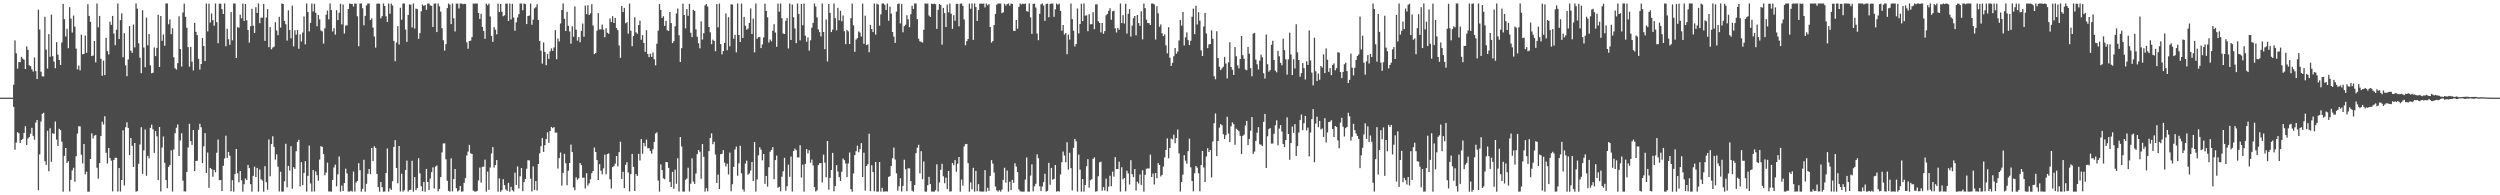 <?xml version="1.0" encoding="UTF-8"?>
<svg xmlns="http://www.w3.org/2000/svg" width="1920" height="150">
  <path d="M0 75.000h1v1.000H0zM1 75.000h1v1.000H1zM2 75.000h1v1.000H2zM3 75.000h1v1.000H3zM4 75.000h1v1.000H4zM5 75.000h1v1.000H5zM6 75.000h1v1.000H6zM7 75.000h1v1.000H7zM8 74.992h1v1.000H8zM9 74.990h1v1.000H9zM10 65.020h1v16.991H10zM11 31.022h1v83.959H11zM12 40.931h1v68.661H12zM13 52.671h1v48.856H13zM14 47.772h1v54.583H14zM15 47.735h1v62.151H15zM16 43.642h1v63.858H16zM17 45.002h1v61.612H17zM18 45.881h1v56.221H18zM19 52.990h1v43.945H19zM20 35.642h1v75.696H20zM21 38.282h1v68.061H21zM22 50.231h1v54.962H22zM23 50.767h1v51.894H23zM24 53.267h1v44.891H24zM25 54.992h1v49.351H25zM26 44.142h1v63.150H26zM27 54.654h1v39.523H27zM28 60.729h1v31.422H28zM29 7.426h1v138.666H29zM30 22.688h1v95.867H30zM31 55.024h1v38.305H31zM32 58.613h1v28.828H32zM33 58.714h1v27.877H33zM34 12.920h1v110.932H34zM35 38.106h1v88.529H35zM36 52.711h1v47.681H36zM37 26.212h1v105.325H37zM38 43.561h1v54.926H38zM39 11.201h1v113.086H39zM40 43.161h1v59.169H40zM41 47.320h1v55.497H41zM42 52.368h1v40.943H42zM43 32.380h1v74.837H43zM44 41.949h1v70.177H44zM45 46.046h1v52.847H45zM46 49.871h1v50.003H46zM47 32.597h1v76.209H47zM48 2.959h1v144.257H48zM49 14.764h1v104.953H49zM50 27.989h1v85.681H50zM51 22.099h1v103.033H51zM52 36.994h1v86.877H52zM53 5.459h1v141.596H53zM54 14.301h1v123.819H54zM55 25.010h1v105.857H55zM56 11.917h1v116.881H56zM57 20.468h1v119.108H57zM58 37.311h1v82.626H58zM59 53.238h1v49.366H59zM60 50.381h1v46.572H60zM61 54.019h1v43.041H61zM62 26.624h1v92.188H62zM63 41.671h1v83.891H63zM64 41.401h1v69.191H64zM65 27.325h1v106.510H65zM66 40.497h1v91.412H66zM67 3.234h1v143.961H67zM68 12.244h1v134.933H68zM69 16.738h1v105.354H69zM70 43.061h1v59.337H70zM71 42.625h1v63.687H71zM72 31.526h1v72.641H72zM73 47.847h1v55.798H73zM74 2.669h1v126.156H74zM75 20.969h1v116.239H75zM76 12.246h1v112.987H76zM77 45.167h1v59.338H77zM78 58.196h1v35.309H78zM79 46.536h1v49.081H79zM80 57.711h1v31.605H80zM81 29.065h1v88.266H81zM82 39.213h1v86.359H82zM83 41.809h1v71.896H83zM84 16.622h1v104.765H84zM85 19.105h1v104.346H85zM86 12.247h1v134.745H86zM87 25.738h1v97.124H87zM88 34.728h1v86.454H88zM89 22.804h1v98.397H89zM90 2.712h1v144.377H90zM91 29.941h1v99.140H91zM92 15.483h1v131.600H92zM93 10.181h1v128.075H93zM94 43.960h1v56.133H94zM95 25.506h1v116.914H95zM96 50.183h1v47.561H96zM97 58.536h1v35.405H97zM98 45.683h1v52.575H98zM99 20.020h1v99.107H99zM100 38.925h1v67.050H100zM101 40.625h1v71.374H101zM102 18.868h1v109.313H102zM103 36.400h1v73.410H103zM104 2.674h1v144.542H104zM105 6.620h1v140.168H105zM106 33.276h1v92.450H106zM107 44.330h1v66.686H107zM108 56.192h1v41.504H108zM109 7.843h1v125.710H109zM110 36.484h1v79.025H110zM111 51.633h1v47.820H111zM112 13.519h1v121.490H112zM113 34.827h1v84.864H113zM114 26.148h1v95.462H114zM115 50.183h1v48.040H115zM116 56.265h1v39.480H116zM117 55.883h1v43.429H117zM118 36.464h1v80.916H118zM119 43.129h1v57.551H119zM120 36.765h1v67.922H120zM121 11.374h1v126.980H121zM122 51.453h1v46.089H122zM123 12.288h1v134.746H123zM124 31.347h1v81.969H124zM125 26.531h1v78.318H125zM126 35.134h1v89.900H126zM127 2.669h1v135.651H127zM128 2.686h1v141.859H128zM129 18.704h1v109.446H129zM130 14.954h1v111.805H130zM131 26.241h1v89.237H131zM132 21.697h1v125.412H132zM133 43.997h1v70.815H133zM134 52.431h1v49.870H134zM135 53.458h1v44.618H135zM136 48.557h1v46.972H136zM137 12.550h1v107.271H137zM138 37.686h1v70.179H138zM139 51.093h1v51.244H139zM140 9.622h1v129.080H140zM141 2.749h1v144.178H141zM142 12.924h1v134.163H142zM143 21.305h1v110.749H143zM144 36.216h1v77.042H144zM145 51.201h1v43.897H145zM146 36.016h1v72.360H146zM147 47.336h1v63.901H147zM148 54.072h1v45.779H148zM149 17.553h1v113.854H149zM150 24.457h1v99.167H150zM151 26.960h1v96.470H151zM152 45.172h1v54.464H152zM153 53.467h1v41.591H153zM154 49.156h1v48.577H154zM155 29.124h1v96.155H155zM156 35.299h1v77.060H156zM157 46.903h1v55.367H157zM158 2.687h1v130.126H158zM159 24.091h1v93.035H159zM160 2.803h1v141.425H160zM161 17.318h1v111.679H161zM162 10.338h1v119.580H162zM163 15.463h1v120.264H163zM164 19.762h1v110.709H164zM165 2.671h1v129.649H165zM166 17.018h1v100.259H166zM167 33.187h1v74.013H167zM168 2.817h1v135.575H168zM169 2.815h1v135.436H169zM170 7.083h1v139.655H170zM171 10.760h1v116.582H171zM172 2.679h1v119.033H172zM173 35.522h1v68.646H173zM174 22.112h1v99.114H174zM175 30.144h1v86.557H175zM176 34.391h1v85.159H176zM177 9.292h1v137.604H177zM178 30.961h1v107.458H178zM179 2.676h1v144.522H179zM180 2.692h1v130.871H180zM181 44.515h1v69.911H181zM182 20.878h1v112.184H182zM183 21.258h1v118.786H183zM184 11.328h1v120.007H184zM185 14.110h1v124.364H185zM186 2.697h1v144.513H186zM187 16.124h1v125.369H187zM188 2.998h1v134.005H188zM189 15.584h1v122.717H189zM190 23.050h1v103.623H190zM191 32.701h1v96.442H191zM192 20.098h1v121.347H192zM193 6.721h1v140.479H193zM194 19.737h1v115.310H194zM195 25.275h1v102.703H195zM196 5.516h1v130.429H196zM197 9.925h1v119.045H197zM198 2.674h1v144.509H198zM199 17.802h1v112.399H199zM200 13.472h1v124.209H200zM201 13.656h1v125.021H201zM202 3.016h1v144.179H202zM203 31.379h1v96.253H203zM204 13.476h1v126.462H204zM205 6.993h1v138.740H205zM206 36.264h1v70.886H206zM207 20.846h1v114.542H207zM208 37.911h1v72.711H208zM209 36.529h1v68.124H209zM210 35.786h1v76.985H210zM211 17.085h1v105.493H211zM212 23.468h1v95.043H212zM213 27.036h1v101.000H213zM214 12.900h1v134.122H214zM215 21.193h1v110.691H215zM216 2.670h1v144.546H216zM217 3.054h1v144.032H217zM218 16.086h1v123.150H218zM219 18.659h1v91.801H219zM220 31.183h1v112.680H220zM221 7.946h1v119.484H221zM222 23.054h1v107.903H222zM223 29.432h1v82.851H223zM224 4.284h1v140.679H224zM225 35.603h1v92.817H225zM226 23.228h1v106.482H226zM227 26.600h1v89.517H227zM228 23.043h1v85.979H228zM229 37.419h1v69.946H229zM230 26.375h1v116.761H230zM231 31.862h1v92.655H231zM232 24.990h1v117.196H232zM233 12.645h1v120.159H233zM234 34.062h1v89.713H234zM235 2.674h1v144.501H235zM236 9.285h1v125.759H236zM237 24.097h1v87.700H237zM238 17.549h1v123.349H238zM239 2.696h1v144.467H239zM240 8.837h1v121.769H240zM241 2.848h1v144.266H241zM242 9.812h1v121.820H242zM243 20.181h1v114.384H243zM244 11.474h1v127.303H244zM245 14.848h1v107.712H245zM246 23.385h1v88.905H246zM247 24.090h1v88.693H247zM248 33.417h1v84.929H248zM249 21.784h1v112.804H249zM250 11.308h1v121.245H250zM251 8.116h1v116.757H251zM252 14.843h1v132.217H252zM253 2.669h1v144.396H253zM254 7.783h1v139.433H254zM255 24.146h1v114.040H255zM256 21.623h1v107.007H256zM257 26.595h1v99.846H257zM258 7.811h1v135.308H258zM259 15.486h1v118.383H259zM260 9.796h1v110.350H260zM261 2.847h1v144.310H261zM262 18.724h1v123.745H262zM263 3.436h1v143.298H263zM264 25.736h1v114.878H264zM265 19.653h1v109.879H265zM266 19.439h1v113.716H266zM267 6.937h1v140.176H267zM268 2.700h1v144.433H268zM269 2.966h1v143.525H269zM270 3.089h1v144.039H270zM271 5.043h1v126.755H271zM272 2.676h1v144.496H272zM273 2.853h1v137.361H273zM274 12.521h1v126.444H274zM275 35.555h1v89.773H275zM276 2.700h1v128.018H276zM277 2.674h1v144.543H277zM278 6.300h1v138.766H278zM279 19.407h1v103.309H279zM280 12.199h1v134.995H280zM281 4.112h1v137.041H281zM282 2.693h1v130.709H282zM283 2.714h1v127.058H283zM284 15.305h1v118.498H284zM285 14.154h1v99.509H285zM286 21.180h1v102.500H286zM287 28.072h1v84.269H287zM288 36.580h1v76.977H288zM289 2.860h1v130.699H289zM290 2.669h1v140.879H290zM291 2.908h1v144.299H291zM292 14.064h1v125.707H292zM293 12.392h1v131.353H293zM294 2.670h1v144.543H294zM295 4.666h1v142.355H295zM296 12.538h1v120.324H296zM297 16.905h1v97.163H297zM298 2.669h1v144.545H298zM299 10.516h1v134.111H299zM300 2.741h1v143.136H300zM301 4.175h1v134.966H301zM302 31.370h1v81.478H302zM303 46.989h1v60.625H303zM304 32.621h1v96.391H304zM305 20.082h1v120.641H305zM306 34.133h1v77.997H306zM307 5.930h1v141.191H307zM308 15.144h1v118.305H308zM309 2.673h1v144.444H309zM310 2.691h1v143.419H310zM311 22.700h1v107.925H311zM312 32.141h1v91.187H312zM313 11.451h1v135.575H313zM314 3.395h1v142.547H314zM315 3.645h1v142.073H315zM316 21.100h1v102.370H316zM317 2.674h1v144.529H317zM318 21.917h1v114.090H318zM319 6.562h1v139.496H319zM320 6.999h1v137.422H320zM321 29.853h1v91.649H321zM322 25.499h1v107.601H322zM323 8.696h1v134.377H323zM324 3.415h1v143.493H324zM325 4.587h1v135.158H325zM326 3.781h1v143.421H326zM327 7.535h1v122.211H327zM328 2.672h1v137.119H328zM329 2.750h1v143.260H329zM330 4.138h1v132.972H330zM331 4.478h1v127.785H331zM332 20.680h1v107.901H332zM333 2.745h1v142.034H333zM334 2.669h1v125.257H334zM335 24.602h1v102.487H335zM336 2.674h1v144.344H336zM337 4.847h1v140.226H337zM338 8.913h1v127.143H338zM339 21.669h1v95.388H339zM340 30.917h1v79.259H340zM341 38.904h1v71.172H341zM342 33.900h1v88.445H342zM343 6.181h1v132.661H343zM344 2.730h1v143.850H344zM345 3.604h1v143.613H345zM346 18.556h1v103.044H346zM347 2.710h1v144.308H347zM348 14.076h1v123.469H348zM349 24.154h1v105.616H349zM350 2.840h1v141.710H350zM351 2.773h1v144.267H351zM352 6.510h1v139.723H352zM353 2.723h1v140.111H353zM354 2.672h1v144.509H354zM355 3.278h1v143.715H355zM356 2.909h1v137.460H356zM357 3.093h1v133.685H357zM358 32.581h1v86.855H358zM359 37.452h1v78.965H359zM360 31.470h1v79.776H360zM361 31.189h1v86.556H361zM362 28.519h1v89.766H362zM363 2.680h1v143.778H363zM364 2.886h1v144.159H364zM365 2.671h1v144.530H365zM366 2.690h1v143.883H366zM367 9.951h1v128.650H367zM368 14.562h1v114.148H368zM369 10.605h1v129.657H369zM370 20.615h1v107.501H370zM371 23.721h1v104.286H371zM372 29.822h1v92.808H372zM373 2.838h1v144.344H373zM374 4.023h1v127.791H374zM375 2.822h1v142.991H375zM376 12.644h1v116.004H376zM377 27.552h1v90.291H377zM378 32.172h1v80.810H378zM379 20.833h1v107.881H379zM380 22.783h1v103.993H380zM381 26.380h1v96.575H381zM382 2.828h1v144.360H382zM383 9.184h1v127.845H383zM384 2.991h1v144.226H384zM385 9.001h1v137.037H385zM386 12.447h1v125.245H386zM387 11.766h1v130.488H387zM388 2.828h1v142.595H388zM389 2.692h1v143.908H389zM390 16.085h1v124.380H390zM391 2.706h1v144.491H391zM392 14.942h1v128.498H392zM393 2.903h1v143.217H393zM394 13.485h1v133.584H394zM395 23.628h1v108.965H395zM396 17.127h1v124.908H396zM397 13.403h1v114.440H397zM398 10.862h1v133.892H398zM399 2.676h1v132.684H399zM400 2.697h1v126.377H400zM401 7.887h1v138.945H401zM402 2.669h1v137.234H402zM403 3.113h1v134.308H403zM404 18.502h1v111.042H404zM405 12.302h1v110.742H405zM406 11.929h1v111.241H406zM407 2.732h1v134.504H407zM408 18.979h1v128.054H408zM409 15.085h1v112.719H409zM410 6.419h1v139.400H410zM411 5.525h1v133.515H411zM412 3.211h1v143.110H412zM413 15.289h1v110.662H413zM414 31.423h1v86.351H414zM415 38.962h1v73.323H415zM416 48.827h1v57.199H416zM417 32.604h1v84.013H417zM418 39.838h1v71.681H418zM419 50.090h1v56.748H419zM420 41.420h1v60.231H420zM421 45.187h1v64.439H421zM422 39.351h1v61.294H422zM423 37.162h1v60.304H423zM424 39.049h1v59.383H424zM425 36.455h1v61.173H425zM426 23.143h1v78.749H426zM427 45.484h1v56.294H427zM428 29.605h1v99.825H428zM429 31.863h1v89.584H429zM430 18.044h1v99.074H430zM431 7.701h1v134.849H431zM432 2.670h1v130.110H432zM433 14.453h1v103.689H433zM434 23.802h1v101.555H434zM435 9.072h1v133.231H435zM436 19.877h1v111.270H436zM437 24.165h1v101.026H437zM438 33.542h1v77.490H438zM439 20.180h1v96.610H439zM440 28.192h1v115.795H440zM441 4.929h1v141.169H441zM442 22.807h1v113.450H442zM443 31.166h1v106.868H443zM444 28.458h1v108.459H444zM445 32.484h1v92.687H445zM446 23.712h1v103.110H446zM447 18.093h1v118.404H447zM448 28.138h1v108.306H448zM449 4.258h1v140.464H449zM450 10.853h1v122.215H450zM451 4.120h1v138.438H451zM452 11.522h1v129.312H452zM453 10.245h1v127.493H453zM454 3.231h1v129.849H454zM455 19.562h1v111.767H455zM456 41.557h1v71.729H456zM457 40.660h1v76.100H457zM458 23.528h1v99.413H458zM459 10.097h1v128.156H459zM460 22.599h1v103.529H460zM461 22.505h1v108.549H461zM462 18.913h1v114.955H462zM463 22.712h1v106.614H463zM464 28.626h1v90.109H464zM465 21.686h1v112.153H465zM466 25.128h1v93.259H466zM467 25.947h1v91.867H467zM468 14.170h1v123.536H468zM469 16.876h1v127.910H469zM470 12.501h1v115.840H470zM471 17.669h1v109.970H471zM472 13.722h1v111.977H472zM473 21.526h1v98.279H473zM474 23.122h1v104.692H474zM475 34.908h1v81.949H475zM476 44.458h1v64.391H476zM477 4.586h1v132.837H477zM478 9.270h1v122.659H478zM479 6.018h1v138.433H479zM480 17.891h1v108.727H480zM481 17.039h1v107.505H481zM482 25.838h1v106.590H482zM483 2.740h1v144.297H483zM484 23.583h1v110.142H484zM485 35.498h1v82.735H485zM486 27.704h1v100.445H486zM487 13.253h1v133.490H487zM488 24.848h1v108.858H488zM489 25.885h1v109.246H489zM490 19.319h1v98.836H490zM491 15.864h1v107.363H491zM492 30.519h1v76.281H492zM493 26.961h1v91.102H493zM494 32.950h1v76.810H494zM495 39.780h1v72.565H495zM496 23.185h1v84.029H496zM497 41.411h1v72.478H497zM498 43.862h1v69.963H498zM499 41.288h1v74.661H499zM500 43.679h1v74.321H500zM501 40.347h1v74.270H501zM502 45.580h1v63.427H502zM503 50.152h1v52.369H503zM504 33.580h1v68.123H504zM505 23.561h1v115.151H505zM506 3.128h1v144.035H506zM507 7.630h1v118.626H507zM508 13.709h1v116.922H508zM509 12.432h1v124.510H509zM510 19.873h1v117.832H510zM511 16.038h1v108.370H511zM512 23.318h1v101.324H512zM513 23.749h1v105.233H513zM514 9.230h1v130.476H514zM515 17.698h1v125.932H515zM516 33.150h1v98.841H516zM517 31.680h1v113.312H517zM518 20.208h1v110.116H518zM519 10.354h1v130.775H519zM520 6.560h1v115.000H520zM521 27.083h1v120.016H521zM522 47.616h1v57.662H522zM523 37.019h1v75.465H523zM524 2.793h1v144.303H524zM525 11.518h1v135.676H525zM526 21.777h1v116.334H526zM527 6.973h1v130.197H527zM528 12.122h1v116.710H528zM529 2.932h1v144.156H529zM530 25.140h1v115.982H530zM531 28.525h1v93.074H531zM532 7.516h1v131.948H532zM533 8.349h1v132.859H533zM534 22.597h1v110.696H534zM535 28.230h1v90.144H535zM536 33.180h1v82.023H536zM537 37.109h1v79.410H537zM538 16.395h1v120.911H538zM539 30.376h1v80.261H539zM540 25.572h1v94.895H540zM541 4.123h1v143.093H541zM542 3.065h1v141.425H542zM543 5.031h1v141.913H543zM544 20.743h1v95.323H544zM545 24.816h1v81.188H545zM546 33.936h1v68.461H546zM547 30.395h1v80.370H547zM548 31.434h1v77.407H548zM549 39.345h1v79.313H549zM550 3.137h1v137.364H550zM551 20.966h1v113.139H551zM552 2.712h1v142.494H552zM553 33.848h1v84.602H553zM554 41.719h1v76.424H554zM555 39.241h1v76.066H555zM556 32.971h1v91.917H556zM557 10.354h1v117.477H557zM558 38.604h1v87.150H558zM559 13.198h1v120.794H559zM560 35.600h1v81.583H560zM561 3.298h1v143.595H561zM562 3.470h1v138.056H562zM563 29.692h1v98.491H563zM564 26.763h1v88.013H564zM565 40.207h1v72.383H565zM566 2.677h1v132.284H566zM567 26.874h1v98.585H567zM568 32.226h1v79.676H568zM569 2.704h1v130.342H569zM570 29.156h1v116.248H570zM571 12.965h1v134.134H571zM572 19.744h1v105.857H572zM573 22.834h1v100.518H573zM574 21.934h1v112.229H574zM575 17.557h1v115.615H575zM576 6.432h1v124.555H576zM577 26.041h1v98.352H577zM578 14.321h1v124.709H578zM579 40.190h1v68.937H579zM580 2.671h1v144.440H580zM581 29.728h1v108.078H581zM582 28.583h1v90.770H582zM583 28.395h1v84.722H583zM584 36.898h1v78.038H584zM585 34.097h1v89.062H585zM586 28.785h1v89.452H586zM587 2.823h1v138.392H587zM588 8.378h1v126.782H588zM589 13.336h1v129.981H589zM590 32.663h1v95.724H590zM591 30.350h1v86.191H591zM592 31.716h1v83.444H592zM593 23.647h1v89.423H593zM594 18.586h1v119.030H594zM595 24.981h1v97.972H595zM596 35.935h1v83.547H596zM597 2.786h1v141.438H597zM598 8.939h1v134.548H598zM599 2.714h1v144.209H599zM600 13.988h1v121.704H600zM601 25.741h1v105.790H601zM602 26.115h1v95.101H602zM603 15.946h1v130.513H603zM604 13.894h1v129.089H604zM605 37.245h1v89.202H605zM606 2.726h1v133.051H606zM607 30.745h1v89.480H607zM608 3.449h1v143.646H608zM609 13.272h1v102.763H609zM610 21.819h1v92.308H610zM611 33.134h1v82.208H611zM612 2.681h1v118.188H612zM613 10.705h1v110.224H613zM614 30.984h1v80.578H614zM615 3.055h1v133.342H615zM616 19.408h1v107.071H616zM617 2.717h1v144.413H617zM618 27.373h1v98.540H618zM619 32.069h1v82.413H619zM620 28.678h1v89.203H620zM621 38.929h1v76.477H621zM622 30.969h1v94.035H622zM623 21.195h1v101.364H623zM624 17.542h1v109.493H624zM625 2.669h1v140.999H625zM626 5.033h1v142.015H626zM627 13.336h1v132.821H627zM628 22.646h1v104.175H628zM629 24.696h1v100.713H629zM630 27.958h1v97.269H630zM631 2.686h1v137.461H631zM632 24.573h1v94.161H632zM633 37.802h1v87.052H633zM634 14.972h1v121.232H634zM635 47.189h1v61.122H635zM636 3.096h1v142.588H636zM637 9.860h1v126.722H637zM638 24.608h1v105.929H638zM639 22.751h1v94.670H639zM640 2.739h1v144.206H640zM641 13.997h1v128.860H641zM642 23.307h1v103.508H642zM643 6.046h1v125.633H643zM644 15.619h1v120.430H644zM645 8.253h1v130.776H645zM646 16.326h1v115.591H646zM647 11.896h1v109.847H647zM648 23.978h1v99.025H648zM649 33.912h1v91.662H649zM650 22.955h1v113.067H650zM651 24.106h1v101.430H651zM652 33.844h1v83.290H652zM653 13.985h1v131.252H653zM654 2.701h1v144.489H654zM655 19.438h1v113.839H655zM656 39.806h1v79.314H656zM657 30.434h1v85.726H657zM658 29.164h1v82.706H658zM659 24.164h1v92.787H659zM660 25.031h1v89.509H660zM661 28.074h1v81.849H661zM662 2.745h1v133.179H662zM663 33.614h1v83.616H663zM664 12.019h1v134.377H664zM665 34.595h1v92.954H665zM666 34.170h1v91.928H666zM667 40.128h1v62.557H667zM668 19.106h1v127.740H668zM669 22.344h1v104.557H669zM670 24.618h1v107.523H670zM671 2.729h1v144.176H671zM672 26.596h1v97.782H672zM673 2.864h1v144.318H673zM674 3.504h1v143.623H674zM675 19.723h1v104.695H675zM676 11.082h1v136.075H676zM677 2.716h1v141.529H677zM678 2.684h1v144.477H678zM679 3.677h1v143.365H679zM680 7.696h1v139.224H680zM681 2.730h1v144.380H681zM682 15.974h1v119.912H682zM683 5.071h1v130.160H683zM684 10.462h1v116.956H684zM685 24.571h1v96.987H685zM686 28.089h1v85.255H686zM687 32.928h1v89.619H687zM688 8.914h1v124.195H688zM689 3.126h1v143.337H689zM690 2.669h1v140.376H690zM691 17.951h1v118.935H691zM692 2.960h1v144.115H692zM693 24.775h1v117.949H693zM694 20.094h1v102.607H694zM695 18.943h1v111.043H695zM696 11.724h1v135.079H696zM697 14.851h1v114.400H697zM698 20.832h1v108.512H698zM699 10.891h1v128.163H699zM700 4.408h1v142.009H700zM701 6.822h1v140.388H701zM702 2.670h1v139.418H702zM703 2.670h1v114.990H703zM704 14.705h1v98.777H704zM705 29.740h1v81.455H705zM706 31.760h1v101.420H706zM707 32.150h1v83.946H707zM708 32.775h1v104.904H708zM709 22.836h1v101.188H709zM710 2.684h1v144.461H710zM711 2.842h1v144.370H711zM712 2.687h1v139.568H712zM713 11.940h1v123.904H713zM714 12.982h1v128.418H714zM715 2.835h1v144.282H715zM716 3.187h1v143.965H716zM717 2.761h1v144.449H717zM718 3.201h1v142.938H718zM719 22.183h1v104.022H719zM720 7.514h1v139.578H720zM721 3.148h1v137.054H721zM722 3.805h1v126.582H722zM723 34.266h1v91.556H723zM724 6.039h1v129.386H724zM725 10.010h1v130.741H725zM726 20.715h1v115.731H726zM727 3.468h1v141.739H727zM728 9.445h1v121.875H728zM729 2.707h1v144.464H729zM730 10.506h1v136.441H730zM731 22.233h1v102.963H731zM732 11.662h1v115.195H732zM733 15.990h1v106.997H733zM734 2.919h1v128.936H734zM735 2.953h1v122.804H735zM736 20.224h1v100.341H736zM737 2.801h1v144.397H737zM738 2.670h1v135.251H738zM739 4.464h1v138.143H739zM740 14.948h1v97.544H740zM741 34.780h1v75.930H741zM742 31.598h1v78.962H742zM743 29.944h1v95.330H743zM744 2.808h1v144.376H744zM745 6.716h1v133.366H745zM746 2.735h1v142.670H746zM747 30.643h1v98.216H747zM748 2.713h1v144.424H748zM749 5.503h1v125.716H749zM750 16.055h1v130.860H750zM751 7.703h1v133.721H751zM752 2.900h1v144.129H752zM753 2.680h1v144.431H753zM754 2.934h1v144.281H754zM755 2.691h1v144.407H755zM756 5.657h1v125.013H756zM757 2.704h1v144.501H757zM758 4.057h1v140.193H758zM759 3.154h1v143.475H759zM760 20.783h1v114.270H760zM761 32.723h1v90.276H761zM762 31.558h1v94.084H762zM763 19.239h1v113.289H763zM764 10.710h1v132.538H764zM765 3.564h1v142.554H765zM766 2.696h1v144.514H766zM767 2.710h1v143.348H767zM768 2.716h1v144.486H768zM769 10.062h1v135.611H769zM770 9.455h1v128.669H770zM771 2.822h1v126.013H771zM772 4.301h1v135.931H772zM773 3.143h1v127.822H773zM774 2.670h1v144.533H774zM775 4.315h1v135.233H775zM776 2.718h1v143.243H776zM777 3.084h1v134.990H777zM778 23.644h1v116.730H778zM779 23.833h1v101.578H779zM780 15.286h1v112.669H780zM781 22.087h1v110.123H781zM782 5.290h1v140.174H782zM783 2.669h1v144.223H783zM784 3.425h1v143.747H784zM785 2.691h1v144.515H785zM786 3.105h1v144.022H786zM787 2.707h1v135.205H787zM788 8.550h1v112.406H788zM789 9.023h1v138.135H789zM790 2.669h1v144.548H790zM791 13.318h1v121.552H791zM792 26.000h1v100.197H792zM793 2.943h1v144.058H793zM794 2.879h1v140.223H794zM795 5.772h1v135.379H795zM796 25.727h1v92.809H796zM797 30.862h1v90.643H797zM798 10.617h1v132.508H798zM799 3.305h1v143.447H799zM800 2.670h1v140.536H800zM801 4.252h1v135.650H801zM802 16.028h1v117.414H802zM803 2.976h1v144.158H803zM804 2.803h1v143.856H804zM805 13.250h1v111.847H805zM806 3.021h1v138.886H806zM807 2.715h1v126.238H807zM808 2.788h1v135.175H808zM809 12.921h1v124.465H809zM810 7.107h1v119.635H810zM811 2.703h1v144.493H811zM812 3.568h1v143.154H812zM813 2.842h1v144.319H813zM814 8.392h1v125.597H814zM815 23.540h1v101.035H815zM816 19.201h1v97.183H816zM817 26.515h1v92.921H817zM818 25.371h1v99.271H818zM819 41.605h1v67.636H819zM820 26.608h1v103.653H820zM821 30.438h1v86.856H821zM822 2.715h1v126.439H822zM823 14.684h1v131.591H823zM824 23.555h1v89.972H824zM825 35.629h1v71.061H825zM826 33.811h1v74.741H826zM827 6.497h1v140.674H827zM828 25.666h1v93.057H828zM829 18.457h1v111.842H829zM830 2.915h1v144.302H830zM831 16.194h1v121.330H831zM832 2.681h1v144.496H832zM833 12.036h1v130.060H833zM834 11.778h1v115.878H834zM835 23.963h1v98.246H835zM836 10.900h1v133.207H836zM837 18.705h1v119.755H837zM838 18.516h1v119.112H838zM839 9.335h1v112.669H839zM840 22.427h1v98.432H840zM841 3.362h1v143.843H841zM842 3.251h1v143.575H842zM843 16.279h1v119.114H843zM844 17.664h1v107.001H844zM845 24.863h1v99.292H845zM846 17.642h1v128.776H846zM847 25.976h1v117.713H847zM848 23.926h1v122.390H848zM849 11.792h1v125.365H849zM850 10.659h1v136.299H850zM851 8.250h1v135.102H851zM852 6.300h1v128.660H852zM853 15.148h1v127.883H853zM854 8.665h1v123.177H854zM855 8.267h1v127.435H855zM856 21.728h1v98.950H856zM857 24.926h1v104.856H857zM858 21.379h1v108.465H858zM859 22.850h1v101.292H859zM860 2.677h1v144.453H860zM861 17.716h1v110.742H861zM862 11.683h1v126.056H862zM863 18.052h1v118.629H863zM864 2.901h1v144.029H864zM865 25.803h1v105.309H865zM866 10.549h1v122.687H866zM867 7.036h1v134.693H867zM868 28.104h1v94.908H868zM869 19.674h1v114.146H869zM870 13.953h1v122.094H870zM871 12.289h1v117.561H871zM872 27.127h1v119.206H872zM873 11.510h1v128.078H873zM874 17.699h1v123.238H874zM875 19.857h1v114.154H875zM876 8.721h1v133.285H876zM877 30.237h1v100.599H877zM878 2.740h1v144.455H878zM879 6.240h1v128.118H879zM880 15.089h1v114.458H880zM881 17.650h1v111.707H881zM882 17.786h1v111.566H882zM883 19.269h1v99.475H883zM884 2.671h1v133.282H884zM885 2.715h1v130.521H885zM886 3.383h1v138.261H886zM887 30.359h1v102.568H887zM888 4.765h1v132.105H888zM889 10.263h1v114.964H889zM890 20.561h1v106.158H890zM891 18.796h1v116.706H891zM892 25.607h1v108.681H892zM893 27.743h1v100.231H893zM894 26.479h1v94.400H894zM895 34.853h1v80.328H895zM896 41.021h1v65.251H896zM897 20.879h1v100.735H897zM898 44.353h1v69.384H898zM899 50.617h1v55.754H899zM900 48.272h1v58.860H900zM901 43.228h1v60.217H901zM902 36.875h1v73.137H902zM903 41.291h1v64.720H903zM904 39.564h1v59.977H904zM905 31.083h1v86.752H905zM906 15.312h1v131.773H906zM907 19.692h1v120.114H907zM908 9.167h1v124.989H908zM909 34.914h1v84.249H909zM910 28.660h1v94.753H910zM911 24.885h1v100.810H911zM912 30.885h1v85.261H912zM913 34.592h1v71.920H913zM914 31.306h1v97.192H914zM915 12.873h1v126.124H915zM916 6.614h1v140.307H916zM917 26.219h1v106.840H917zM918 4.422h1v123.070H918zM919 18.785h1v109.995H919zM920 9.393h1v123.721H920zM921 15.863h1v131.068H921zM922 38.647h1v88.079H922zM923 42.995h1v72.920H923zM924 20.346h1v108.287H924zM925 9.915h1v129.920H925zM926 25.704h1v94.489H926zM927 36.981h1v76.820H927zM928 34.090h1v82.650H928zM929 33.860h1v81.387H929zM930 23.310h1v112.967H930zM931 29.811h1v78.820H931zM932 58.529h1v36.077H932zM933 60.868h1v26.290H933zM934 23.989h1v95.941H934zM935 44.538h1v63.754H935zM936 51.257h1v46.738H936zM937 53.831h1v41.427H937zM938 52.496h1v43.749H938zM939 51.267h1v51.835H939zM940 43.681h1v63.060H940zM941 48.868h1v54.945H941zM942 60.228h1v29.462H942zM943 47.913h1v54.622H943zM944 32.408h1v76.744H944zM945 51.453h1v45.569H945zM946 53.559h1v40.430H946zM947 57.531h1v37.876H947zM948 36.142h1v75.054H948zM949 43.223h1v55.635H949zM950 50.210h1v49.463H950zM951 52.519h1v48.292H951zM952 45.300h1v59.025H952zM953 27.588h1v90.754H953zM954 42.402h1v61.967H954zM955 45.098h1v58.262H955zM956 53.402h1v42.910H956zM957 53.961h1v38.913H957zM958 36.031h1v75.419H958zM959 41.250h1v65.555H959zM960 52.379h1v48.011H960zM961 58.579h1v31.320H961zM962 25.821h1v92.327H962zM963 25.286h1v91.160H963zM964 45.768h1v62.447H964zM965 49.351h1v52.577H965zM966 53.330h1v44.290H966zM967 46.592h1v64.265H967zM968 41.998h1v69.083H968zM969 44.038h1v68.137H969zM970 56.283h1v37.302H970zM971 60.326h1v27.160H971zM972 26.494h1v102.551H972zM973 49.336h1v55.296H973zM974 55.049h1v44.133H974zM975 53.844h1v44.522H975zM976 34.444h1v75.826H976zM977 31.281h1v78.929H977zM978 46.079h1v56.686H978zM979 54.285h1v41.909H979zM980 55.559h1v36.836H980zM981 39.083h1v72.546H981zM982 43.204h1v55.584H982zM983 48.227h1v47.875H983zM984 50.099h1v50.896H984zM985 29.678h1v80.932H985zM986 38.545h1v74.414H986zM987 45.541h1v62.050H987zM988 57.336h1v32.756H988zM989 45.577h1v57.319H989zM990 25.073h1v97.647H990zM991 41.779h1v68.093H991zM992 57.658h1v39.542H992zM993 45.512h1v56.495H993zM994 52.586h1v42.773H994zM995 18.632h1v101.103H995zM996 40.199h1v71.995H996zM997 46.061h1v55.763H997zM998 58.915h1v33.291H998zM999 56.141h1v31.845H999zM1000 48.423h1v51.520H1000zM1001 52.312h1v42.378H1001zM1002 61.027h1v28.010H1002zM1003 47.063h1v53.088H1003zM1004 49.853h1v48.132H1004zM1005 23.342h1v96.702H1005zM1006 46.405h1v55.414H1006zM1007 55.770h1v35.715H1007zM1008 65.565h1v18.226H1008zM1009 28.926h1v95.718H1009zM1010 54.738h1v40.184H1010zM1011 62.273h1v27.352H1011zM1012 56.460h1v41.209H1012zM1013 61.221h1v31.663H1013zM1014 50.691h1v48.743H1014zM1015 51.883h1v46.768H1015zM1016 41.724h1v63.501H1016zM1017 56.124h1v34.674H1017zM1018 37.190h1v72.207H1018zM1019 45.891h1v55.862H1019zM1020 55.214h1v38.526H1020zM1021 52.293h1v41.131H1021zM1022 57.682h1v34.640H1022zM1023 49.862h1v49.165H1023zM1024 48.694h1v56.569H1024zM1025 54.017h1v42.765H1025zM1026 52.383h1v45.119H1026zM1027 40.074h1v67.732H1027zM1028 40.442h1v73.464H1028zM1029 55.325h1v38.827H1029zM1030 60.003h1v30.450H1030zM1031 55.217h1v42.065H1031zM1032 49.371h1v55.475H1032zM1033 48.079h1v50.344H1033zM1034 54.585h1v42.899H1034zM1035 63.777h1v22.877H1035zM1036 61.362h1v27.942H1036zM1037 41.179h1v66.833H1037zM1038 51.946h1v53.053H1038zM1039 57.920h1v37.146H1039zM1040 52.037h1v47.888H1040zM1041 45.998h1v56.553H1041zM1042 43.015h1v61.430H1042zM1043 41.798h1v64.909H1043zM1044 12.729h1v116.404H1044zM1045 38.001h1v81.313H1045zM1046 27.372h1v86.110H1046zM1047 48.104h1v55.141H1047zM1048 57.338h1v37.395H1048zM1049 47.089h1v59.545H1049zM1050 42.292h1v54.737H1050zM1051 48.741h1v60.258H1051zM1052 41.411h1v62.702H1052zM1053 43.848h1v65.003H1053zM1054 2.687h1v137.665H1054zM1055 6.957h1v140.159H1055zM1056 34.000h1v88.280H1056zM1057 47.380h1v50.248H1057zM1058 10.764h1v123.246H1058zM1059 24.458h1v90.730H1059zM1060 48.115h1v51.881H1060zM1061 54.377h1v52.505H1061zM1062 47.800h1v50.062H1062zM1063 12.105h1v122.971H1063zM1064 36.539h1v70.984H1064zM1065 39.305h1v76.923H1065zM1066 52.601h1v43.307H1066zM1067 49.896h1v47.694H1067zM1068 48.122h1v47.851H1068zM1069 37.959h1v80.687H1069zM1070 36.155h1v74.941H1070zM1071 45.303h1v58.625H1071zM1072 11.448h1v127.957H1072zM1073 31.820h1v69.039H1073zM1074 2.682h1v140.840H1074zM1075 26.588h1v96.314H1075zM1076 23.633h1v92.240H1076zM1077 16.551h1v123.369H1077zM1078 22.337h1v114.248H1078zM1079 6.563h1v131.873H1079zM1080 8.884h1v132.828H1080zM1081 3.623h1v132.313H1081zM1082 2.852h1v139.637H1082zM1083 26.930h1v89.167H1083zM1084 11.129h1v127.037H1084zM1085 30.534h1v82.506H1085zM1086 29.483h1v80.154H1086zM1087 41.636h1v74.535H1087zM1088 21.676h1v102.157H1088zM1089 10.924h1v113.238H1089zM1090 26.775h1v101.297H1090zM1091 5.544h1v138.256H1091zM1092 36.912h1v92.865H1092zM1093 2.715h1v144.485H1093zM1094 22.595h1v124.463H1094zM1095 16.620h1v112.527H1095zM1096 35.391h1v68.808H1096zM1097 7.208h1v124.865H1097zM1098 33.610h1v89.179H1098zM1099 45.080h1v57.274H1099zM1100 2.758h1v144.439H1100zM1101 34.675h1v75.483H1101zM1102 15.289h1v114.835H1102zM1103 27.952h1v89.057H1103zM1104 43.757h1v61.345H1104zM1105 47.453h1v56.505H1105zM1106 32.634h1v63.078H1106zM1107 36.937h1v79.194H1107zM1108 42.324h1v62.207H1108zM1109 47.535h1v60.885H1109zM1110 51.970h1v42.463H1110zM1111 22.017h1v116.438H1111zM1112 2.905h1v141.769H1112zM1113 21.753h1v102.542H1113zM1114 30.960h1v88.517H1114zM1115 22.352h1v105.393H1115zM1116 20.263h1v118.549H1116zM1117 21.014h1v108.236H1117zM1118 2.671h1v140.218H1118zM1119 2.668h1v144.460H1119zM1120 28.783h1v89.970H1120zM1121 20.405h1v120.783H1121zM1122 43.624h1v71.903H1122zM1123 47.774h1v60.158H1123zM1124 35.278h1v94.635H1124zM1125 35.236h1v91.206H1125zM1126 25.861h1v99.228H1126zM1127 23.419h1v96.847H1127zM1128 2.685h1v144.531H1128zM1129 23.782h1v115.643H1129zM1130 2.903h1v144.286H1130zM1131 2.668h1v143.126H1131zM1132 26.816h1v93.981H1132zM1133 29.491h1v81.661H1133zM1134 44.829h1v70.172H1134zM1135 2.679h1v143.368H1135zM1136 18.082h1v95.966H1136zM1137 42.967h1v62.382H1137zM1138 3.890h1v140.469H1138zM1139 8.992h1v134.173H1139zM1140 19.452h1v112.295H1140zM1141 34.783h1v85.349H1141zM1142 41.488h1v71.035H1142zM1143 38.887h1v81.050H1143zM1144 25.348h1v104.343H1144zM1145 30.682h1v90.429H1145zM1146 44.868h1v79.458H1146zM1147 7.322h1v136.092H1147zM1148 46.672h1v60.872H1148zM1149 2.669h1v144.545H1149zM1150 27.956h1v101.536H1150zM1151 30.493h1v83.718H1151zM1152 22.764h1v110.966H1152zM1153 6.585h1v132.456H1153zM1154 24.921h1v99.331H1154zM1155 10.680h1v130.272H1155zM1156 16.267h1v109.294H1156zM1157 23.096h1v109.208H1157zM1158 17.578h1v124.902H1158zM1159 26.533h1v79.799H1159zM1160 33.430h1v69.098H1160zM1161 36.341h1v83.283H1161zM1162 43.480h1v72.080H1162zM1163 20.414h1v106.022H1163zM1164 21.240h1v94.095H1164zM1165 41.020h1v61.857H1165zM1166 20.970h1v126.247H1166zM1167 2.670h1v144.361H1167zM1168 9.842h1v133.404H1168zM1169 29.300h1v94.725H1169zM1170 28.853h1v86.586H1170zM1171 37.807h1v69.824H1171zM1172 36.158h1v83.816H1172zM1173 39.393h1v86.448H1173zM1174 38.875h1v68.019H1174zM1175 17.300h1v118.777H1175zM1176 24.182h1v105.342H1176zM1177 26.671h1v98.260H1177zM1178 29.122h1v86.477H1178zM1179 36.778h1v71.654H1179zM1180 31.435h1v77.550H1180zM1181 20.449h1v107.028H1181zM1182 28.547h1v90.173H1182zM1183 31.812h1v87.535H1183zM1184 2.741h1v143.564H1184zM1185 26.659h1v93.779H1185zM1186 3.364h1v143.829H1186zM1187 29.499h1v94.627H1187zM1188 15.257h1v112.375H1188zM1189 16.045h1v125.373H1189zM1190 23.139h1v98.156H1190zM1191 35.797h1v81.891H1191zM1192 22.304h1v94.278H1192zM1193 34.964h1v82.893H1193zM1194 7.167h1v140.051H1194zM1195 4.110h1v142.993H1195zM1196 6.738h1v136.425H1196zM1197 21.345h1v100.056H1197zM1198 14.796h1v103.785H1198zM1199 30.630h1v78.314H1199zM1200 25.851h1v105.873H1200zM1201 28.684h1v86.852H1201zM1202 27.145h1v92.147H1202zM1203 8.350h1v138.864H1203zM1204 21.863h1v98.312H1204zM1205 2.698h1v144.516H1205zM1206 8.151h1v134.203H1206zM1207 30.227h1v89.628H1207zM1208 17.250h1v127.995H1208zM1209 2.681h1v144.535H1209zM1210 4.767h1v125.256H1210zM1211 15.778h1v107.527H1211zM1212 2.912h1v144.296H1212zM1213 21.745h1v116.020H1213zM1214 4.296h1v131.474H1214zM1215 28.498h1v96.800H1215zM1216 33.388h1v87.731H1216zM1217 27.420h1v91.118H1217zM1218 12.802h1v120.348H1218zM1219 14.327h1v130.224H1219zM1220 25.844h1v96.915H1220zM1221 12.565h1v131.553H1221zM1222 7.345h1v134.924H1222zM1223 6.736h1v133.157H1223zM1224 9.352h1v133.771H1224zM1225 21.962h1v104.130H1225zM1226 10.558h1v126.171H1226zM1227 19.627h1v112.739H1227zM1228 16.679h1v122.505H1228zM1229 29.018h1v102.002H1229zM1230 4.858h1v138.002H1230zM1231 2.852h1v141.327H1231zM1232 25.551h1v115.611H1232zM1233 19.537h1v126.982H1233zM1234 37.633h1v78.347H1234zM1235 40.430h1v68.621H1235zM1236 35.630h1v74.269H1236zM1237 19.019h1v98.185H1237zM1238 27.298h1v101.512H1238zM1239 24.180h1v97.713H1239zM1240 8.113h1v121.663H1240zM1241 12.649h1v110.492H1241zM1242 2.669h1v144.535H1242zM1243 10.727h1v119.659H1243zM1244 10.180h1v115.242H1244zM1245 24.161h1v96.068H1245zM1246 2.671h1v144.543H1246zM1247 2.678h1v144.494H1247zM1248 30.397h1v92.216H1248zM1249 2.712h1v133.502H1249zM1250 14.950h1v110.531H1250zM1251 8.993h1v118.312H1251zM1252 25.876h1v96.185H1252zM1253 30.789h1v77.762H1253zM1254 38.486h1v68.743H1254zM1255 39.561h1v69.292H1255zM1256 27.228h1v94.176H1256zM1257 28.032h1v84.407H1257zM1258 42.909h1v69.655H1258zM1259 8.500h1v138.075H1259zM1260 2.765h1v144.371H1260zM1261 7.017h1v129.807H1261zM1262 24.714h1v109.994H1262zM1263 27.178h1v90.145H1263zM1264 19.603h1v120.193H1264zM1265 20.775h1v108.971H1265zM1266 9.223h1v125.525H1266zM1267 7.893h1v138.806H1267zM1268 13.701h1v133.286H1268zM1269 24.514h1v95.134H1269zM1270 16.293h1v110.437H1270zM1271 22.694h1v96.681H1271zM1272 34.021h1v72.002H1272zM1273 33.844h1v87.053H1273zM1274 17.414h1v107.562H1274zM1275 20.002h1v97.230H1275zM1276 26.260h1v96.408H1276zM1277 32.999h1v80.589H1277zM1278 2.681h1v144.466H1278zM1279 2.741h1v144.442H1279zM1280 11.883h1v134.120H1280zM1281 29.648h1v94.022H1281zM1282 34.910h1v84.889H1282zM1283 33.920h1v92.009H1283zM1284 3.391h1v143.818H1284zM1285 13.598h1v116.086H1285zM1286 30.423h1v84.323H1286zM1287 3.005h1v144.206H1287zM1288 18.258h1v116.943H1288zM1289 2.834h1v142.044H1289zM1290 15.979h1v112.371H1290zM1291 24.049h1v95.946H1291zM1292 30.682h1v101.710H1292zM1293 2.683h1v135.116H1293zM1294 19.218h1v127.534H1294zM1295 17.014h1v125.062H1295zM1296 7.175h1v139.790H1296zM1297 2.674h1v134.269H1297zM1298 2.711h1v144.497H1298zM1299 2.673h1v144.467H1299zM1300 26.485h1v101.968H1300zM1301 17.950h1v107.714H1301zM1302 22.235h1v107.957H1302zM1303 19.569h1v127.605H1303zM1304 6.034h1v137.282H1304zM1305 21.595h1v103.031H1305zM1306 2.793h1v135.138H1306zM1307 3.554h1v137.787H1307zM1308 23.406h1v109.005H1308zM1309 15.678h1v108.851H1309zM1310 16.309h1v103.206H1310zM1311 28.225h1v89.254H1311zM1312 10.760h1v125.281H1312zM1313 35.819h1v79.467H1313zM1314 22.877h1v115.819H1314zM1315 2.670h1v142.483H1315zM1316 21.961h1v97.760H1316zM1317 3.303h1v139.064H1317zM1318 34.902h1v84.492H1318zM1319 19.204h1v106.363H1319zM1320 24.673h1v102.910H1320zM1321 2.676h1v132.937H1321zM1322 19.591h1v103.125H1322zM1323 15.916h1v127.961H1323zM1324 2.891h1v144.326H1324zM1325 4.399h1v132.800H1325zM1326 17.942h1v128.459H1326zM1327 11.334h1v121.927H1327zM1328 27.027h1v82.321H1328zM1329 28.178h1v94.727H1329zM1330 17.502h1v116.215H1330zM1331 23.433h1v99.986H1331zM1332 17.716h1v107.340H1332zM1333 13.564h1v131.473H1333zM1334 5.306h1v131.150H1334zM1335 3.064h1v134.400H1335zM1336 13.953h1v129.304H1336zM1337 29.451h1v85.871H1337zM1338 35.845h1v87.628H1338zM1339 32.747h1v90.703H1339zM1340 14.522h1v122.372H1340zM1341 13.204h1v131.637H1341zM1342 12.489h1v119.360H1342zM1343 2.676h1v143.980H1343zM1344 21.341h1v109.302H1344zM1345 15.151h1v114.941H1345zM1346 27.951h1v90.246H1346zM1347 25.238h1v89.524H1347zM1348 36.259h1v80.697H1348zM1349 18.858h1v105.764H1349zM1350 28.493h1v96.750H1350zM1351 31.151h1v84.006H1351zM1352 5.434h1v119.154H1352zM1353 5.878h1v136.881H1353zM1354 2.679h1v141.821H1354zM1355 28.496h1v93.906H1355zM1356 14.697h1v114.880H1356zM1357 20.290h1v102.414H1357zM1358 2.879h1v144.060H1358zM1359 2.858h1v141.246H1359zM1360 6.629h1v120.000H1360zM1361 2.696h1v141.506H1361zM1362 11.221h1v135.518H1362zM1363 5.697h1v130.570H1363zM1364 24.951h1v99.456H1364zM1365 28.100h1v91.048H1365zM1366 31.216h1v91.449H1366zM1367 35.384h1v78.198H1367zM1368 17.982h1v121.569H1368zM1369 14.940h1v122.291H1369zM1370 3.786h1v143.308H1370zM1371 2.733h1v144.412H1371zM1372 2.686h1v143.794H1372zM1373 2.675h1v143.798H1373zM1374 26.649h1v105.708H1374zM1375 6.740h1v126.895H1375zM1376 2.943h1v128.658H1376zM1377 2.670h1v138.755H1377zM1378 2.706h1v144.480H1378zM1379 2.703h1v144.319H1379zM1380 2.677h1v144.356H1380zM1381 15.333h1v126.909H1381zM1382 2.669h1v144.538H1382zM1383 2.996h1v144.143H1383zM1384 2.750h1v126.774H1384zM1385 12.281h1v111.581H1385zM1386 27.586h1v111.767H1386zM1387 24.841h1v96.617H1387zM1388 26.379h1v104.951H1388zM1389 18.986h1v113.069H1389zM1390 2.699h1v144.461H1390zM1391 2.714h1v144.481H1391zM1392 2.769h1v142.676H1392zM1393 2.684h1v144.102H1393zM1394 2.701h1v143.824H1394zM1395 4.392h1v137.305H1395zM1396 2.669h1v144.440H1396zM1397 2.712h1v144.278H1397zM1398 2.673h1v123.631H1398zM1399 2.718h1v144.474H1399zM1400 2.683h1v143.123H1400zM1401 3.972h1v136.186H1401zM1402 16.478h1v117.477H1402zM1403 33.310h1v83.521H1403zM1404 19.895h1v104.860H1404zM1405 22.883h1v105.069H1405zM1406 9.127h1v137.966H1406zM1407 2.890h1v135.741H1407zM1408 2.797h1v144.360H1408zM1409 14.388h1v103.943H1409zM1410 2.695h1v144.495H1410zM1411 2.710h1v130.302H1411zM1412 6.963h1v134.317H1412zM1413 2.984h1v140.632H1413zM1414 2.962h1v142.944H1414zM1415 11.682h1v129.802H1415zM1416 2.670h1v140.924H1416zM1417 2.706h1v144.485H1417zM1418 2.693h1v132.428H1418zM1419 2.726h1v137.053H1419zM1420 2.867h1v143.841H1420zM1421 4.775h1v129.374H1421zM1422 2.863h1v131.868H1422zM1423 21.443h1v107.761H1423zM1424 13.692h1v114.527H1424zM1425 18.943h1v103.974H1425zM1426 24.356h1v97.195H1426zM1427 2.669h1v144.239H1427zM1428 2.675h1v144.358H1428zM1429 2.677h1v144.471H1429zM1430 2.670h1v141.351H1430zM1431 3.437h1v143.315H1431zM1432 2.831h1v138.901H1432zM1433 2.698h1v144.493H1433zM1434 2.716h1v144.330H1434zM1435 11.838h1v134.738H1435zM1436 2.860h1v144.356H1436zM1437 2.741h1v143.730H1437zM1438 2.798h1v144.400H1438zM1439 10.587h1v124.798H1439zM1440 21.062h1v113.943H1440zM1441 14.725h1v117.756H1441zM1442 11.894h1v133.474H1442zM1443 3.153h1v143.804H1443zM1444 2.829h1v143.814H1444zM1445 8.362h1v123.555H1445zM1446 3.565h1v136.674H1446zM1447 2.672h1v144.227H1447zM1448 2.701h1v144.515H1448zM1449 12.928h1v118.857H1449zM1450 6.361h1v140.393H1450zM1451 5.965h1v132.013H1451zM1452 2.797h1v144.342H1452zM1453 2.668h1v144.404H1453zM1454 2.721h1v144.272H1454zM1455 2.669h1v144.548H1455zM1456 12.564h1v125.357H1456zM1457 2.875h1v144.309H1457zM1458 14.007h1v132.002H1458zM1459 10.498h1v132.464H1459zM1460 17.949h1v105.297H1460zM1461 4.585h1v135.348H1461zM1462 16.269h1v121.744H1462zM1463 4.131h1v142.520H1463zM1464 6.404h1v140.254H1464zM1465 8.113h1v131.268H1465zM1466 2.671h1v144.524H1466zM1467 7.363h1v133.090H1467zM1468 4.828h1v136.753H1468zM1469 4.278h1v137.230H1469zM1470 2.678h1v143.696H1470zM1471 3.281h1v143.329H1471zM1472 2.734h1v141.303H1472zM1473 2.681h1v144.263H1473zM1474 3.087h1v143.763H1474zM1475 2.669h1v141.983H1475zM1476 2.704h1v144.161H1476zM1477 14.168h1v118.722H1477zM1478 28.947h1v92.035H1478zM1479 23.293h1v101.520H1479zM1480 3.873h1v142.415H1480zM1481 5.633h1v127.304H1481zM1482 2.671h1v142.989H1482zM1483 11.321h1v135.644H1483zM1484 10.094h1v129.694H1484zM1485 3.086h1v143.869H1485zM1486 3.987h1v137.465H1486zM1487 2.674h1v140.243H1487zM1488 9.582h1v119.194H1488zM1489 9.962h1v137.223H1489zM1490 3.260h1v143.711H1490zM1491 3.335h1v139.079H1491zM1492 2.681h1v144.434H1492zM1493 3.123h1v143.913H1493zM1494 2.729h1v144.464H1494zM1495 2.792h1v140.000H1495zM1496 3.367h1v125.833H1496zM1497 11.283h1v119.534H1497zM1498 13.350h1v115.240H1498zM1499 14.336h1v117.178H1499zM1500 17.877h1v105.327H1500zM1501 22.392h1v102.946H1501zM1502 3.909h1v143.298H1502zM1503 2.700h1v144.500H1503zM1504 2.845h1v144.024H1504zM1505 3.918h1v143.046H1505zM1506 13.704h1v133.256H1506zM1507 2.714h1v142.893H1507zM1508 2.669h1v144.425H1508zM1509 3.275h1v143.936H1509zM1510 2.711h1v132.084H1510zM1511 2.689h1v144.471H1511zM1512 2.676h1v144.532H1512zM1513 2.699h1v144.442H1513zM1514 13.794h1v133.216H1514zM1515 20.027h1v110.969H1515zM1516 25.737h1v119.083H1516zM1517 21.392h1v125.676H1517zM1518 2.700h1v144.280H1518zM1519 7.107h1v140.106H1519zM1520 2.976h1v141.421H1520zM1521 18.146h1v129.033H1521zM1522 2.725h1v144.288H1522zM1523 11.024h1v113.028H1523zM1524 7.877h1v139.062H1524zM1525 2.715h1v137.392H1525zM1526 10.365h1v119.639H1526zM1527 2.670h1v144.108H1527zM1528 2.675h1v142.432H1528zM1529 2.909h1v144.255H1529zM1530 10.127h1v124.498H1530zM1531 2.725h1v136.653H1531zM1532 7.879h1v138.888H1532zM1533 2.830h1v137.617H1533zM1534 14.073h1v122.803H1534zM1535 17.467h1v114.643H1535zM1536 9.613h1v121.369H1536zM1537 14.608h1v114.140H1537zM1538 25.645h1v90.034H1538zM1539 8.671h1v138.426H1539zM1540 2.672h1v143.637H1540zM1541 10.343h1v132.302H1541zM1542 23.666h1v112.623H1542zM1543 10.734h1v124.209H1543zM1544 22.910h1v105.759H1544zM1545 2.670h1v144.546H1545zM1546 8.918h1v128.163H1546zM1547 5.544h1v132.039H1547zM1548 2.694h1v144.521H1548zM1549 7.795h1v139.405H1549zM1550 2.865h1v143.005H1550zM1551 9.479h1v124.103H1551zM1552 9.237h1v120.568H1552zM1553 6.981h1v124.980H1553zM1554 20.669h1v116.804H1554zM1555 9.748h1v137.261H1555zM1556 2.689h1v144.523H1556zM1557 2.714h1v144.498H1557zM1558 2.812h1v140.229H1558zM1559 2.717h1v144.465H1559zM1560 3.120h1v144.056H1560zM1561 4.024h1v138.054H1561zM1562 8.427h1v133.449H1562zM1563 2.703h1v130.852H1563zM1564 4.827h1v139.120H1564zM1565 2.899h1v144.305H1565zM1566 2.676h1v138.169H1566zM1567 2.731h1v144.431H1567zM1568 2.805h1v144.207H1568zM1569 2.955h1v144.221H1569zM1570 2.673h1v144.543H1570zM1571 3.104h1v133.292H1571zM1572 5.459h1v128.124H1572zM1573 16.971h1v117.943H1573zM1574 24.199h1v103.739H1574zM1575 19.051h1v96.857H1575zM1576 2.814h1v142.017H1576zM1577 15.664h1v117.007H1577zM1578 2.688h1v144.037H1578zM1579 13.089h1v117.969H1579zM1580 3.468h1v143.738H1580zM1581 17.660h1v125.421H1581zM1582 2.668h1v144.479H1582zM1583 9.349h1v137.822H1583zM1584 10.550h1v112.384H1584zM1585 5.089h1v142.083H1585zM1586 2.698h1v138.006H1586zM1587 4.618h1v142.102H1587zM1588 6.141h1v140.338H1588zM1589 33.965h1v94.743H1589zM1590 21.270h1v104.989H1590zM1591 26.105h1v101.048H1591zM1592 2.672h1v144.529H1592zM1593 8.874h1v138.341H1593zM1594 2.816h1v144.393H1594zM1595 2.941h1v138.364H1595zM1596 5.664h1v122.460H1596zM1597 2.672h1v135.901H1597zM1598 13.322h1v118.489H1598zM1599 3.164h1v143.802H1599zM1600 10.878h1v120.999H1600zM1601 9.900h1v129.690H1601zM1602 16.461h1v110.241H1602zM1603 18.220h1v108.237H1603zM1604 13.041h1v113.932H1604zM1605 40.577h1v77.441H1605zM1606 16.999h1v104.681H1606zM1607 11.051h1v110.413H1607zM1608 26.755h1v95.914H1608zM1609 32.887h1v87.333H1609zM1610 33.120h1v92.407H1610zM1611 35.685h1v87.154H1611zM1612 32.002h1v89.315H1612zM1613 50.132h1v55.427H1613zM1614 49.374h1v51.148H1614zM1615 27.966h1v97.666H1615zM1616 32.714h1v74.337H1616zM1617 35.912h1v76.212H1617zM1618 33.997h1v76.048H1618zM1619 48.708h1v56.521H1619zM1620 34.050h1v80.359H1620zM1621 49.680h1v55.192H1621zM1622 50.430h1v51.224H1622zM1623 41.818h1v69.687H1623zM1624 26.792h1v102.805H1624zM1625 21.833h1v109.469H1625zM1626 33.579h1v80.161H1626zM1627 37.527h1v70.481H1627zM1628 26.010h1v84.460H1628zM1629 23.457h1v103.299H1629zM1630 32.178h1v87.037H1630zM1631 42.058h1v64.705H1631zM1632 51.060h1v57.159H1632zM1633 47.315h1v55.201H1633zM1634 27.335h1v102.525H1634zM1635 35.475h1v87.703H1635zM1636 38.842h1v72.303H1636zM1637 49.034h1v54.341H1637zM1638 45.605h1v57.030H1638zM1639 25.957h1v88.139H1639zM1640 39.476h1v75.546H1640zM1641 49.480h1v54.268H1641zM1642 47.199h1v59.573H1642zM1643 12.713h1v109.678H1643zM1644 36.372h1v80.002H1644zM1645 48.115h1v61.499H1645zM1646 37.064h1v77.271H1646zM1647 40.427h1v72.149H1647zM1648 35.221h1v95.671H1648zM1649 39.416h1v80.325H1649zM1650 40.749h1v65.804H1650zM1651 30.959h1v79.390H1651zM1652 34.343h1v73.117H1652zM1653 42.092h1v73.917H1653zM1654 42.578h1v61.417H1654zM1655 37.516h1v72.330H1655zM1656 50.802h1v45.354H1656zM1657 40.079h1v77.517H1657zM1658 35.475h1v73.519H1658zM1659 31.740h1v78.263H1659zM1660 47.967h1v59.089H1660zM1661 54.647h1v39.692H1661zM1662 25.653h1v104.597H1662zM1663 52.339h1v53.252H1663zM1664 56.767h1v43.022H1664zM1665 43.266h1v60.131H1665zM1666 34.397h1v82.656H1666zM1667 33.242h1v89.960H1667zM1668 35.822h1v89.699H1668zM1669 43.040h1v67.349H1669zM1670 42.423h1v60.584H1670zM1671 36.940h1v74.812H1671zM1672 34.298h1v89.443H1672zM1673 39.366h1v64.954H1673zM1674 46.701h1v59.816H1674zM1675 43.762h1v64.791H1675zM1676 30.296h1v87.208H1676zM1677 30.675h1v84.820H1677zM1678 45.290h1v64.505H1678zM1679 51.042h1v51.471H1679zM1680 21.976h1v106.016H1680zM1681 18.081h1v115.975H1681zM1682 39.904h1v78.419H1682zM1683 44.395h1v69.044H1683zM1684 40.927h1v62.689H1684zM1685 31.401h1v83.030H1685zM1686 46.619h1v70.647H1686zM1687 37.383h1v84.278H1687zM1688 52.745h1v46.573H1688zM1689 50.606h1v54.577H1689zM1690 34.989h1v80.333H1690zM1691 42.434h1v72.246H1691zM1692 36.072h1v71.929H1692zM1693 34.161h1v82.130H1693zM1694 42.927h1v70.841H1694zM1695 34.226h1v83.846H1695zM1696 29.372h1v95.264H1696zM1697 48.095h1v58.769H1697zM1698 39.210h1v74.378H1698zM1699 19.951h1v123.198H1699zM1700 22.378h1v98.390H1700zM1701 21.328h1v94.147H1701zM1702 24.678h1v110.275H1702zM1703 29.253h1v91.631H1703zM1704 24.050h1v100.486H1704zM1705 28.538h1v96.144H1705zM1706 41.169h1v76.776H1706zM1707 49.953h1v49.911H1707zM1708 41.452h1v69.077H1708zM1709 30.123h1v95.786H1709zM1710 31.764h1v81.618H1710zM1711 41.813h1v69.492H1711zM1712 51.387h1v45.254H1712zM1713 33.027h1v81.665H1713zM1714 33.876h1v79.612H1714zM1715 39.347h1v70.059H1715zM1716 49.616h1v47.234H1716zM1717 55.374h1v43.295H1717zM1718 31.810h1v91.513H1718zM1719 41.506h1v73.511H1719zM1720 41.784h1v66.942H1720zM1721 42.662h1v68.698H1721zM1722 46.381h1v73.545H1722zM1723 35.539h1v78.354H1723zM1724 40.862h1v67.321H1724zM1725 54.374h1v42.447H1725zM1726 55.342h1v38.038H1726zM1727 26.824h1v101.028H1727zM1728 26.956h1v95.040H1728zM1729 32.339h1v84.299H1729zM1730 32.877h1v75.745H1730zM1731 48.232h1v46.027H1731zM1732 33.449h1v82.079H1732zM1733 45.388h1v73.755H1733zM1734 45.514h1v67.180H1734zM1735 44.862h1v56.707H1735zM1736 38.279h1v67.278H1736zM1737 31.862h1v76.390H1737zM1738 39.519h1v63.055H1738zM1739 36.382h1v81.551H1739zM1740 35.610h1v79.825H1740zM1741 32.091h1v91.728H1741zM1742 38.253h1v78.412H1742zM1743 35.250h1v79.826H1743zM1744 43.548h1v65.411H1744zM1745 44.520h1v63.418H1745zM1746 34.806h1v82.245H1746zM1747 36.779h1v77.835H1747zM1748 45.132h1v61.637H1748zM1749 39.746h1v64.758H1749zM1750 39.483h1v84.198H1750zM1751 36.543h1v77.997H1751zM1752 50.112h1v57.333H1752zM1753 55.860h1v39.445H1753zM1754 54.996h1v43.503H1754zM1755 40.539h1v63.214H1755zM1756 49.491h1v56.240H1756zM1757 51.146h1v47.395H1757zM1758 46.166h1v49.559H1758zM1759 56.268h1v38.815H1759zM1760 51.297h1v47.463H1760zM1761 53.150h1v47.258H1761zM1762 54.763h1v43.024H1762zM1763 59.920h1v34.533H1763zM1764 45.532h1v53.896H1764zM1765 40.688h1v63.835H1765zM1766 51.238h1v47.046H1766zM1767 56.134h1v41.539H1767zM1768 56.777h1v43.029H1768zM1769 52.264h1v40.848H1769zM1770 61.718h1v25.570H1770zM1771 56.707h1v42.467H1771zM1772 57.522h1v37.059H1772zM1773 59.951h1v39.795H1773zM1774 48.132h1v52.173H1774zM1775 52.768h1v39.724H1775zM1776 57.149h1v32.336H1776zM1777 55.327h1v45.533H1777zM1778 55.771h1v40.356H1778zM1779 57.882h1v36.492H1779zM1780 63.349h1v25.451H1780zM1781 61.697h1v26.677H1781zM1782 67.090h1v17.628H1782zM1783 59.177h1v29.069H1783zM1784 59.037h1v31.362H1784zM1785 63.612h1v25.915H1785zM1786 62.972h1v22.660H1786zM1787 65.271h1v21.023H1787zM1788 57.518h1v34.596H1788zM1789 60.446h1v29.533H1789zM1790 66.120h1v17.461H1790zM1791 66.663h1v19.794H1791zM1792 61.318h1v26.750H1792zM1793 63.173h1v24.823H1793zM1794 65.168h1v19.998H1794zM1795 66.676h1v17.685H1795zM1796 66.350h1v15.805H1796zM1797 65.525h1v17.969H1797zM1798 67.113h1v15.472H1798zM1799 65.051h1v20.966H1799zM1800 69.238h1v11.692H1800zM1801 71.319h1v6.860H1801zM1802 64.718h1v23.196H1802zM1803 66.286h1v19.310H1803zM1804 66.536h1v15.881H1804zM1805 63.701h1v19.889H1805zM1806 66.150h1v18.225H1806zM1807 64.044h1v25.412H1807zM1808 68.150h1v16.520H1808zM1809 71.691h1v6.261H1809zM1810 70.501h1v9.691H1810zM1811 64.615h1v17.424H1811zM1812 67.277h1v15.772H1812zM1813 69.206h1v12.964H1813zM1814 68.476h1v12.095H1814zM1815 68.286h1v13.823H1815zM1816 67.555h1v15.760H1816zM1817 68.255h1v14.227H1817zM1818 69.596h1v13.242H1818zM1819 68.158h1v13.999H1819zM1820 67.562h1v14.480H1820zM1821 68.138h1v13.941H1821zM1822 69.636h1v11.255H1822zM1823 70.373h1v9.836H1823zM1824 71.449h1v7.943H1824zM1825 68.562h1v13.062H1825zM1826 69.682h1v11.388H1826zM1827 69.289h1v9.464H1827zM1828 71.298h1v7.500H1828zM1829 72.377h1v7.294H1829zM1830 69.464h1v11.922H1830zM1831 71.190h1v9.066H1831zM1832 71.276h1v8.132H1832zM1833 71.044h1v8.300H1833zM1834 70.651h1v8.974H1834zM1835 70.460h1v9.471H1835zM1836 70.541h1v9.444H1836zM1837 72.074h1v5.694H1837zM1838 72.313h1v5.983H1838zM1839 71.481h1v6.285H1839zM1840 71.647h1v6.739H1840zM1841 72.316h1v5.307H1841zM1842 72.331h1v5.827H1842zM1843 72.234h1v7.095H1843zM1844 71.996h1v6.373H1844zM1845 72.600h1v4.540H1845zM1846 73.064h1v3.575H1846zM1847 71.976h1v6.439H1847zM1848 72.177h1v6.267H1848zM1849 71.557h1v7.197H1849zM1850 72.097h1v5.994H1850zM1851 72.600h1v5.306H1851zM1852 71.990h1v6.455H1852zM1853 72.631h1v5.117H1853zM1854 72.551h1v4.242H1854zM1855 73.080h1v3.943H1855zM1856 73.281h1v3.539H1856zM1857 73.203h1v4.159H1857zM1858 72.850h1v4.867H1858zM1859 73.534h1v3.363H1859zM1860 73.860h1v2.822H1860zM1861 73.153h1v4.039H1861zM1862 73.413h1v3.381H1862zM1863 72.756h1v4.282H1863zM1864 73.341h1v3.688H1864zM1865 73.770h1v2.238H1865zM1866 73.703h1v3.206H1866zM1867 72.092h1v5.537H1867zM1868 72.761h1v4.843H1868zM1869 73.329h1v3.891H1869zM1870 72.843h1v4.110H1870zM1871 73.264h1v3.394H1871zM1872 73.384h1v3.641H1872zM1873 73.569h1v3.096H1873zM1874 74.207h1v1.757H1874zM1875 74.297h1v1.295H1875zM1876 74.414h1v1.254H1876zM1877 73.775h1v2.774H1877zM1878 74.028h1v2.254H1878zM1879 74.163h1v2.055H1879zM1880 73.852h1v2.596H1880zM1881 73.643h1v2.505H1881zM1882 73.982h1v2.032H1882zM1883 73.938h1v2.003H1883zM1884 74.393h1v1.178H1884zM1885 74.456h1v1.048H1885zM1886 74.009h1v2.021H1886zM1887 74.324h1v1.677H1887zM1888 74.638h1v1.000H1888zM1889 74.593h1v1.000H1889zM1890 74.531h1v1.003H1890zM1891 74.447h1v1.000H1891zM1892 74.353h1v1.511H1892zM1893 74.362h1v1.608H1893zM1894 74.228h1v1.444H1894zM1895 74.345h1v1.437H1895zM1896 74.497h1v1.142H1896zM1897 74.577h1v1.015H1897zM1898 74.376h1v1.307H1898zM1899 74.471h1v1.343H1899zM1900 74.363h1v1.396H1900zM1901 74.453h1v1.136H1901zM1902 74.633h1v1.000H1902zM1903 74.826h1v1.000H1903zM1904 74.766h1v1.000H1904zM1905 74.621h1v1.000H1905zM1906 74.667h1v1.000H1906zM1907 74.732h1v1.000H1907zM1908 74.794h1v1.000H1908zM1909 74.843h1v1.000H1909zM1910 74.879h1v1.000H1910zM1911 74.911h1v1.000H1911zM1912 74.970h1v1.000H1912zM1913 74.970h1v1.000H1913zM1914 74.952h1v1.000H1914zM1915 74.977h1v1.000H1915zM1916 74.986h1v1.000H1916zM1917 74.995h1v1.000H1917zM1918 74.999h1v1.000H1918zM1919 75.000h1v1.000H1919z" fill="#4a4a4a"></path>
</svg>
